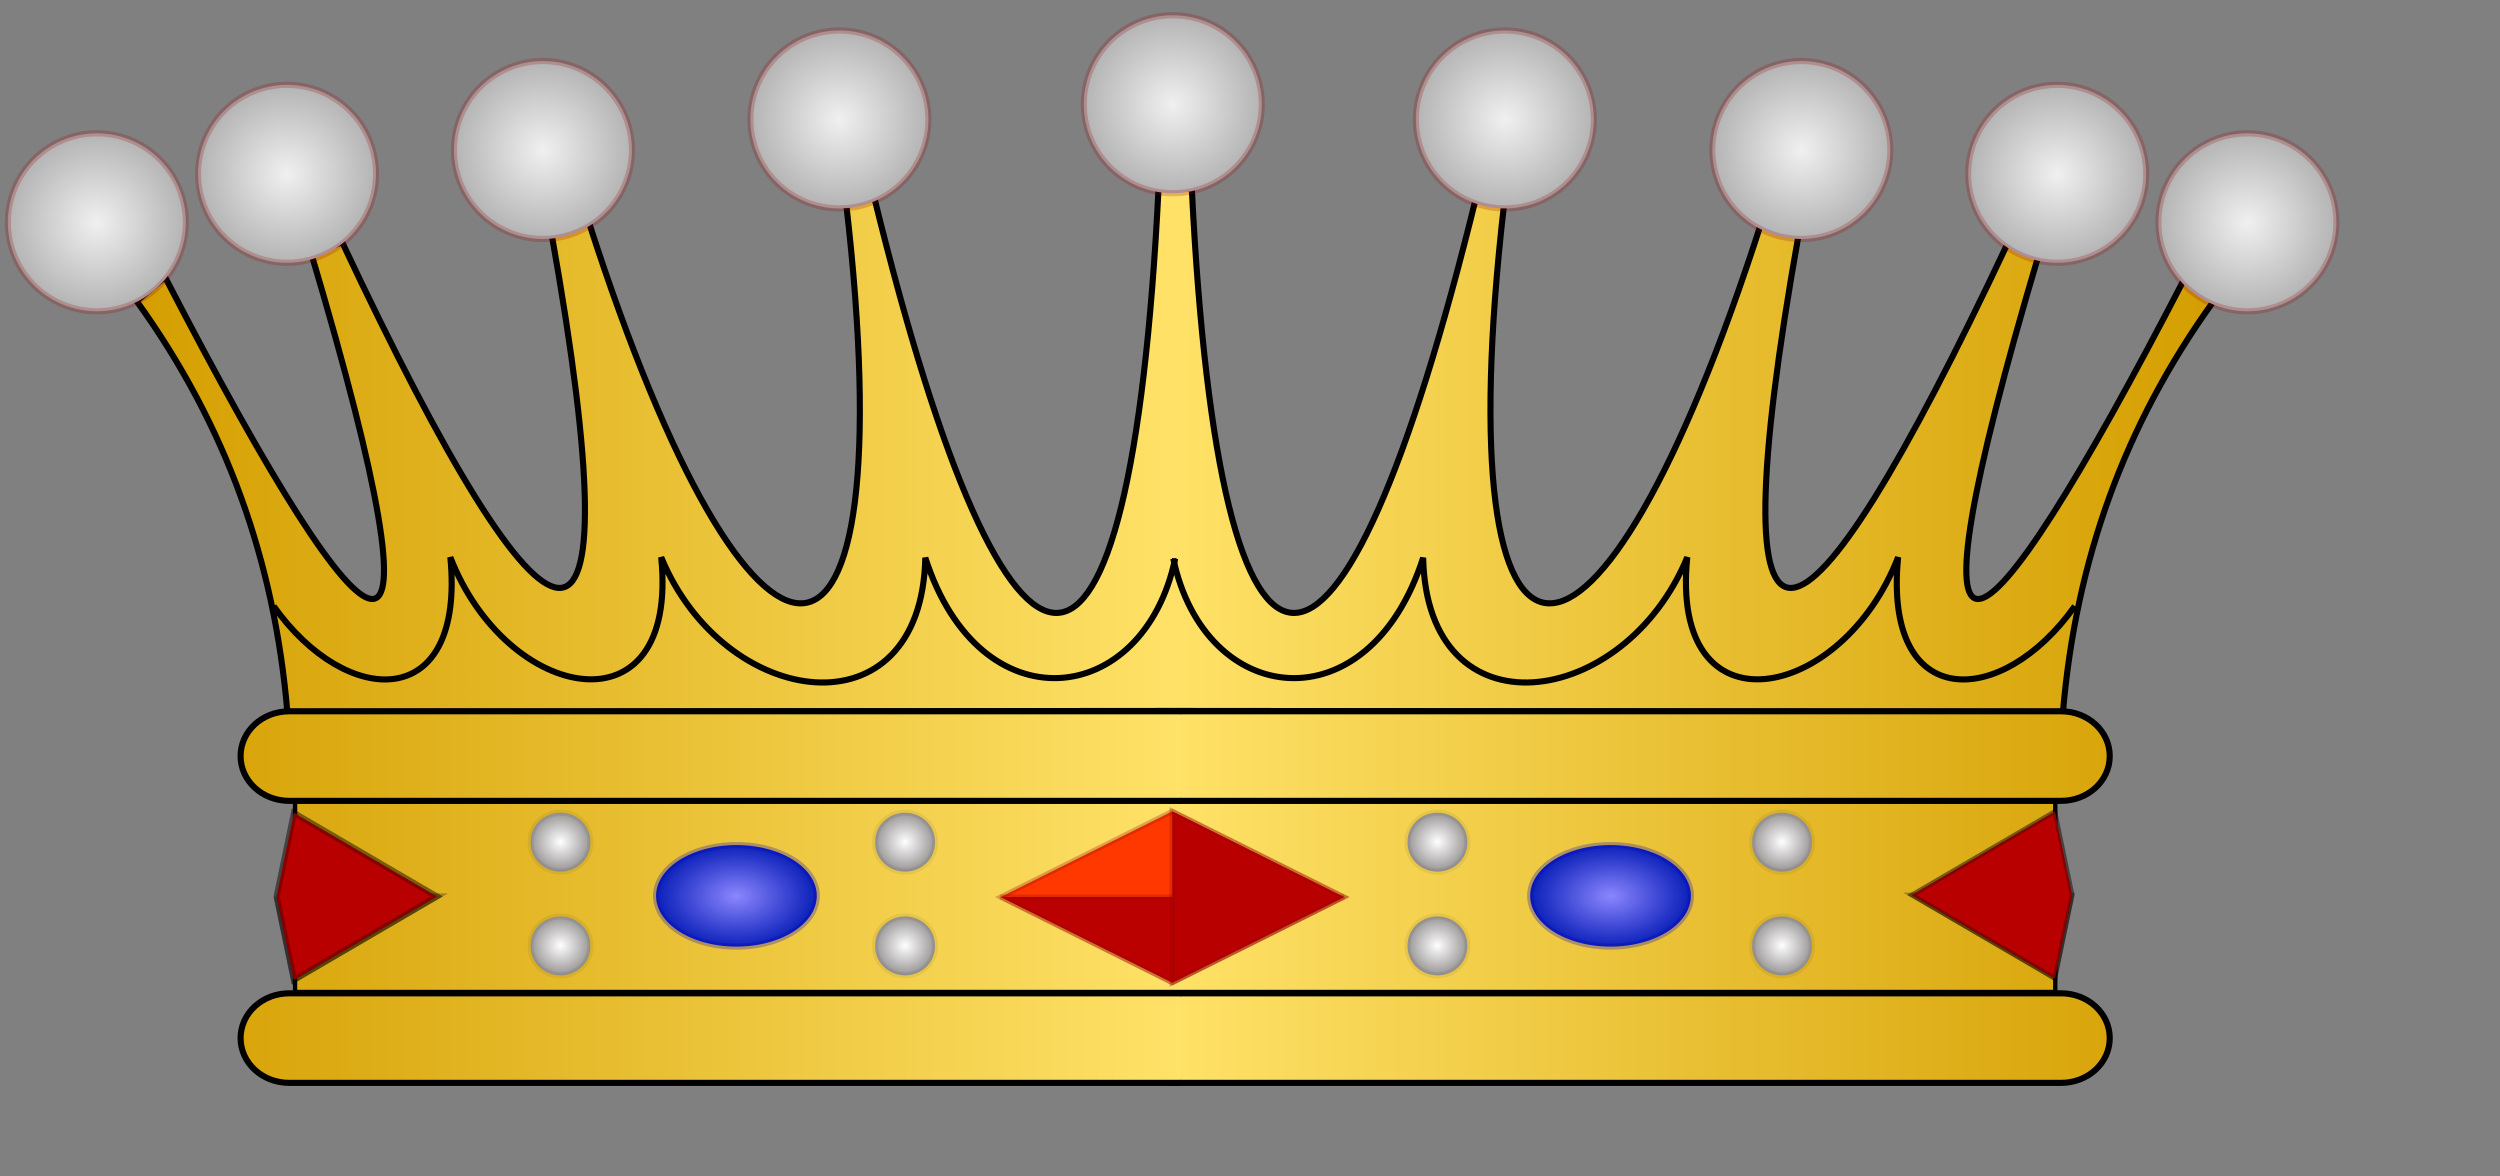 <?xml version="1.0" encoding="UTF-8" standalone="no"?>
<svg xmlns="http://www.w3.org/2000/svg" xmlns:svg="http://www.w3.org/2000/svg" xmlns:xlink="http://www.w3.org/1999/xlink" width="85mm" height="40mm" version="1.0">
  <rect width="100%" height="100%" fill="#808080" stroke="none"/>
  <defs>
    <radialGradient id="d" cx="244.555" cy="159.161" r="136.727" fx="244.555" fy="159.161" gradientTransform="matrix(1 0 0 .758 0 112.573)" gradientUnits="userSpaceOnUse">
      <stop offset="0" style="stop-color:#d49e00;stop-opacity:1"/>
      <stop offset=".5" style="stop-color:#e9c034;stop-opacity:1"/>
      <stop offset="1" style="stop-color:#ffe268;stop-opacity:1"/>
    </radialGradient>
    <radialGradient xlink:href="#a" id="w" cx="6.972" cy="12.169" r="4.817" fx="6.972" fy="12.169" gradientTransform="matrix(1 0 0 .974 0 .32)" gradientUnits="userSpaceOnUse"/>
    <radialGradient xlink:href="#a" id="v" cx="6.972" cy="12.169" r="4.817" fx="6.972" fy="12.169" gradientTransform="matrix(1 0 0 .974 0 .32)" gradientUnits="userSpaceOnUse"/>
    <radialGradient xlink:href="#a" id="u" cx="6.972" cy="12.169" r="4.817" fx="6.972" fy="12.169" gradientTransform="matrix(1 0 0 .974 0 .32)" gradientUnits="userSpaceOnUse"/>
    <radialGradient xlink:href="#a" id="t" cx="6.972" cy="12.169" r="4.817" fx="6.972" fy="12.169" gradientTransform="matrix(1 0 0 .974 0 .32)" gradientUnits="userSpaceOnUse"/>
    <radialGradient xlink:href="#a" id="s" cx="6.972" cy="12.169" r="4.817" fx="6.972" fy="12.169" gradientTransform="matrix(1 0 0 .974 0 .32)" gradientUnits="userSpaceOnUse"/>
    <radialGradient xlink:href="#a" id="r" cx="6.972" cy="12.169" r="4.817" fx="6.972" fy="12.169" gradientTransform="matrix(1 0 0 .974 0 .32)" gradientUnits="userSpaceOnUse"/>
    <radialGradient xlink:href="#a" id="q" cx="6.972" cy="12.169" r="4.817" fx="6.972" fy="12.169" gradientTransform="matrix(1 0 0 .974 0 .32)" gradientUnits="userSpaceOnUse"/>
    <radialGradient xlink:href="#a" id="p" cx="6.972" cy="12.169" r="4.817" fx="6.972" fy="12.169" gradientTransform="matrix(1 0 0 .974 0 .32)" gradientUnits="userSpaceOnUse"/>
    <radialGradient xlink:href="#a" id="o" cx="6.972" cy="12.169" r="4.817" fx="6.972" fy="12.169" gradientTransform="matrix(1 0 0 .974 0 .32)" gradientUnits="userSpaceOnUse"/>
    <radialGradient xlink:href="#b" id="x" cx="32.278" cy="48.626" r="1.91" fx="32.278" fy="48.626" gradientTransform="matrix(1 0 0 .966 0 1.634)" gradientUnits="userSpaceOnUse"/>
    <radialGradient xlink:href="#b" id="y" cx="32.278" cy="48.626" r="1.91" fx="32.278" fy="48.626" gradientTransform="matrix(1 0 0 .966 0 1.634)" gradientUnits="userSpaceOnUse"/>
    <radialGradient xlink:href="#b" id="z" cx="32.278" cy="48.626" r="1.91" fx="32.278" fy="48.626" gradientTransform="matrix(1 0 0 .966 0 1.634)" gradientUnits="userSpaceOnUse"/>
    <radialGradient xlink:href="#b" id="A" cx="32.278" cy="48.626" r="1.91" fx="32.278" fy="48.626" gradientTransform="matrix(1 0 0 .966 0 1.634)" gradientUnits="userSpaceOnUse"/>
    <radialGradient xlink:href="#b" id="B" cx="32.278" cy="48.626" r="1.91" fx="32.278" fy="48.626" gradientTransform="matrix(1 0 0 .966 0 1.634)" gradientUnits="userSpaceOnUse"/>
    <radialGradient xlink:href="#b" id="C" cx="32.278" cy="48.626" r="1.91" fx="32.278" fy="48.626" gradientTransform="matrix(1 0 0 .966 0 1.634)" gradientUnits="userSpaceOnUse"/>
    <radialGradient xlink:href="#b" id="D" cx="32.278" cy="48.626" r="1.91" fx="32.278" fy="48.626" gradientTransform="matrix(1 0 0 .966 0 1.634)" gradientUnits="userSpaceOnUse"/>
    <radialGradient xlink:href="#b" id="E" cx="32.278" cy="48.626" r="1.91" fx="32.278" fy="48.626" gradientTransform="matrix(1 0 0 .966 0 1.634)" gradientUnits="userSpaceOnUse"/>
    <radialGradient xlink:href="#c" id="F" cx="41.526" cy="53.009" r="3.565" fx="41.526" fy="53.009" gradientTransform="matrix(1 0 0 .65 0 18.568)" gradientUnits="userSpaceOnUse"/>
    <radialGradient xlink:href="#c" id="G" cx="41.526" cy="53.009" r="3.565" fx="41.526" fy="53.009" gradientTransform="matrix(1 0 0 .65 0 18.568)" gradientUnits="userSpaceOnUse"/>
    <linearGradient id="c">
      <stop offset="0" style="stop-color:#8c86ff;stop-opacity:1"/>
      <stop offset="1" style="stop-color:#0018b9;stop-opacity:0.978"/>
    </linearGradient>
    <linearGradient id="b">
      <stop offset="0" style="stop-color:#ffffff;stop-opacity:1"/>
      <stop offset="1" style="stop-color:#908c8c;stop-opacity:1"/>
    </linearGradient>
    <linearGradient id="a">
      <stop offset="0" style="stop-color:#f0f0f0;stop-opacity:1"/>
      <stop offset="1" style="stop-color:#b4b4b4;stop-opacity:1"/>
    </linearGradient>
    <linearGradient xlink:href="#d" id="j" x1="371.143" x2="432.068" y1="434.438" y2="434.438" gradientUnits="userSpaceOnUse"/>
    <linearGradient xlink:href="#d" id="f" x1="371.143" x2="432.068" y1="434.438" y2="434.438" gradientUnits="userSpaceOnUse"/>
    <linearGradient xlink:href="#d" id="g" x1="371.143" x2="432.068" y1="434.438" y2="434.438" gradientUnits="userSpaceOnUse"/>
    <linearGradient xlink:href="#d" id="h" x1="371.143" x2="432.068" y1="434.438" y2="434.438" gradientUnits="userSpaceOnUse"/>
    <linearGradient xlink:href="#d" id="i" x1="371.143" x2="432.068" y1="434.438" y2="434.438" gradientUnits="userSpaceOnUse"/>
    <linearGradient xlink:href="#d" id="e" x1="371.143" x2="432.068" y1="434.438" y2="434.438" gradientUnits="userSpaceOnUse"/>
    <linearGradient xlink:href="#d" id="k" x1="371.143" x2="432.068" y1="434.438" y2="434.438" gradientUnits="userSpaceOnUse"/>
    <linearGradient xlink:href="#d" id="l" x1="371.143" x2="432.068" y1="434.438" y2="434.438" gradientUnits="userSpaceOnUse"/>
    <linearGradient xlink:href="#d" id="m" x1="371.143" x2="432.068" y1="434.438" y2="434.438" gradientUnits="userSpaceOnUse"/>
    <linearGradient xlink:href="#d" id="n" x1="371.143" x2="432.068" y1="434.438" y2="434.438" gradientUnits="userSpaceOnUse"/>
  </defs>
  <g>
    <g style="fill:url(#e);fill-opacity:1" transform="matrix(-2.214 0 0 2.214 1106.567 -880.358)">
      <path d="M431.779 455.209h-51.266v-11.074h51.266" style="fill:url(#f);fill-opacity:1;fill-rule:evenodd;stroke:#000000;stroke-width:0.253;stroke-linecap:round;stroke-linejoin:round;stroke-miterlimit:4;stroke-opacity:1"/>
      <path d="m431.659 408.392-1.031.249c-1.641 32.659-8.582 32.726-16.515.382-.972.212-.637.237-1.609.448 3.542 30.729-5.401 30.726-14.934 1.071-1.014.338-1.158.303-2.172.641 5.017 28.184.083 26.508-12.157.497-.93.423-.864.223-1.794.646 8.242 27.699 3.924 25.364-8.478 1.39l-1.648 1.394c5.222 7.238 7.995 15.115 8.745 23.831l51.555-.045" style="fill:url(#g);fill-opacity:1;fill-rule:evenodd;stroke:#000000;stroke-width:0.354;stroke-linecap:butt;stroke-linejoin:miter;stroke-miterlimit:4;stroke-dasharray:none;stroke-opacity:1"/>
      <path d="M431.892 444.115h-51.716c-1.565 0-2.824-1.159-2.824-2.599s1.26-2.599 2.824-2.599h51.716" style="fill:url(#h);fill-opacity:1;fill-rule:evenodd;stroke:#000000;stroke-width:0.354;stroke-linecap:round;stroke-linejoin:round;stroke-miterlimit:4;stroke-opacity:1"/>
      <path d="M431.892 460.484h-51.716c-1.565 0-2.824-1.159-2.824-2.599 0-1.44 1.26-2.599 2.824-2.599h51.716" style="fill:url(#i);fill-opacity:1;fill-rule:evenodd;stroke:#000000;stroke-width:0.354;stroke-linecap:round;stroke-linejoin:round;stroke-miterlimit:4;stroke-opacity:1"/>
    </g>
    <g style="fill:url(#j);fill-opacity:1" transform="translate(-804.541 -880.358) scale(2.214)">
      <path d="M431.779 455.209h-51.266v-11.074h51.266" style="fill:url(#k);fill-opacity:1;fill-rule:evenodd;stroke:#000000;stroke-width:0.253;stroke-linecap:round;stroke-linejoin:round;stroke-miterlimit:4;stroke-opacity:1"/>
      <path d="m431.659 408.392-1.031.249c-1.641 32.659-8.582 32.726-16.515.382-.972.212-.637.237-1.609.448 3.542 30.729-5.401 30.726-14.934 1.071-1.014.338-1.158.303-2.172.641 5.017 28.184.083 26.508-12.157.497-.93.423-.864.223-1.794.646 8.242 27.699 3.924 25.364-8.478 1.39l-1.648 1.394c5.222 7.238 7.995 15.115 8.745 23.831l51.555-.045" style="fill:url(#l);fill-opacity:1;fill-rule:evenodd;stroke:#000000;stroke-width:0.354;stroke-linecap:butt;stroke-linejoin:miter;stroke-miterlimit:4;stroke-dasharray:none;stroke-opacity:1"/>
      <path d="M431.892 444.115h-51.716c-1.565 0-2.824-1.159-2.824-2.599s1.26-2.599 2.824-2.599h51.716" style="fill:url(#m);fill-opacity:1;fill-rule:evenodd;stroke:#000000;stroke-width:0.354;stroke-linecap:round;stroke-linejoin:round;stroke-miterlimit:4;stroke-opacity:1"/>
      <path d="M431.892 460.484h-51.716c-1.565 0-2.824-1.159-2.824-2.599 0-1.44 1.26-2.599 2.824-2.599h51.716" style="fill:url(#n);fill-opacity:1;fill-rule:evenodd;stroke:#000000;stroke-width:0.354;stroke-linecap:round;stroke-linejoin:round;stroke-miterlimit:4;stroke-opacity:1"/>
    </g>
    <path d="M266.623 77.889c-9.397 13.262-24.674 13.705-22.707-6.286-7.243 18.725-29.443 23.019-27.094 0-8.093 19.65-33.448 23.193-33.942.067-6.971 21.785-28.057 19.407-32.11.108" style="fill:none;fill-rule:evenodd;stroke:#000000;stroke-width:0.784;stroke-linecap:butt;stroke-linejoin:miter;stroke-miterlimit:4;stroke-dasharray:none;stroke-opacity:1"/>
    <g transform="translate(2.349 1.913) scale(2.214)">
      <g>
        <path d="M11.789 12.169a4.817 4.69 0 1 1-9.634 0 4.817 4.69 0 1 1 9.634 0z" style="fill:url(#o);fill-opacity:1;fill-rule:evenodd;stroke:#970000;stroke-width:0.326;stroke-linecap:butt;stroke-linejoin:miter;stroke-miterlimit:4;stroke-dasharray:none;stroke-opacity:0.216" transform="matrix(1.072 0 0 1.101 -2.913 -1.359)"/>
        <path d="M11.789 12.169a4.817 4.69 0 1 1-9.634 0 4.817 4.69 0 1 1 9.634 0z" style="fill:url(#p);fill-opacity:1;fill-rule:evenodd;stroke:#970000;stroke-width:0.326;stroke-linecap:butt;stroke-linejoin:miter;stroke-miterlimit:4;stroke-dasharray:none;stroke-opacity:0.216" transform="matrix(1.072 0 0 1.101 40.185 -7.328)"/>
        <path d="M11.789 12.169a4.817 4.69 0 1 1-9.634 0 4.817 4.69 0 1 1 9.634 0z" style="fill:url(#q);fill-opacity:1;fill-rule:evenodd;stroke:#970000;stroke-width:0.326;stroke-linecap:butt;stroke-linejoin:miter;stroke-miterlimit:4;stroke-dasharray:none;stroke-opacity:0.216" transform="matrix(1.072 0 0 1.101 22.978 -5.555)"/>
        <path d="M11.789 12.169a4.817 4.69 0 1 1-9.634 0 4.817 4.69 0 1 1 9.634 0z" style="fill:url(#r);fill-opacity:1;fill-rule:evenodd;stroke:#970000;stroke-width:0.326;stroke-linecap:butt;stroke-linejoin:miter;stroke-miterlimit:4;stroke-dasharray:none;stroke-opacity:0.216" transform="matrix(1.072 0 0 1.101 8.126 -4.174)"/>
      </g>
      <g style="stroke:#970000;stroke-opacity:0.216" transform="matrix(-1 0 0 1 133.942 0)">
        <path d="M11.789 12.169a4.817 4.69 0 1 1-9.634 0 4.817 4.69 0 1 1 9.634 0z" style="fill:url(#s);fill-opacity:1;fill-rule:evenodd;stroke:#970000;stroke-width:0.326;stroke-linecap:butt;stroke-linejoin:miter;stroke-miterlimit:4;stroke-dasharray:none;stroke-opacity:0.216" transform="matrix(1.072 0 0 1.101 -2.913 -1.359)"/>
        <path d="M11.789 12.169a4.817 4.69 0 1 1-9.634 0 4.817 4.69 0 1 1 9.634 0z" style="fill:url(#t);fill-opacity:1;fill-rule:evenodd;stroke:#970000;stroke-width:0.326;stroke-linecap:butt;stroke-linejoin:miter;stroke-miterlimit:4;stroke-dasharray:none;stroke-opacity:0.216" transform="matrix(1.072 0 0 1.101 40.185 -7.328)"/>
        <path d="M11.789 12.169a4.817 4.69 0 1 1-9.634 0 4.817 4.69 0 1 1 9.634 0z" style="fill:url(#u);fill-opacity:1;fill-rule:evenodd;stroke:#970000;stroke-width:0.326;stroke-linecap:butt;stroke-linejoin:miter;stroke-miterlimit:4;stroke-dasharray:none;stroke-opacity:0.216" transform="matrix(1.072 0 0 1.101 22.978 -5.555)"/>
        <path d="M11.789 12.169a4.817 4.69 0 1 1-9.634 0 4.817 4.69 0 1 1 9.634 0z" style="fill:url(#v);fill-opacity:1;fill-rule:evenodd;stroke:#970000;stroke-width:0.326;stroke-linecap:butt;stroke-linejoin:miter;stroke-miterlimit:4;stroke-dasharray:none;stroke-opacity:0.216" transform="matrix(1.072 0 0 1.101 8.126 -4.174)"/>
      </g>
      <path d="M11.789 12.169a4.817 4.69 0 1 1-9.634 0 4.817 4.69 0 1 1 9.634 0z" style="fill:url(#w);fill-opacity:1;fill-rule:evenodd;stroke:#970000;stroke-width:0.326;stroke-linecap:butt;stroke-linejoin:miter;stroke-miterlimit:4;stroke-dasharray:none;stroke-opacity:0.216" transform="matrix(1.072 0 0 1.101 59.537 -8.211)"/>
    </g>
    <g style="stroke:#000000;stroke-opacity:0.059" transform="translate(2.349 1.913) scale(2.214)">
      <path d="M34.011 48.626a1.733 1.668 0 1 1-3.465 0 1.733 1.668 0 1 1 3.465 0z" style="fill:url(#x);fill-opacity:1;fill-rule:evenodd;stroke:#000000;stroke-width:0.354;stroke-linecap:butt;stroke-linejoin:miter;stroke-miterlimit:4;stroke-dasharray:none;stroke-opacity:0.059" transform="translate(70.093 -.609)"/>
      <path d="M34.011 48.626a1.733 1.668 0 1 1-3.465 0 1.733 1.668 0 1 1 3.465 0z" style="fill:url(#y);fill-opacity:1;fill-rule:evenodd;stroke:#000000;stroke-width:0.354;stroke-linecap:butt;stroke-linejoin:miter;stroke-miterlimit:4;stroke-dasharray:none;stroke-opacity:0.059" transform="translate(50.093 -.609)"/>
      <path d="M34.011 48.626a1.733 1.668 0 1 1-3.465 0 1.733 1.668 0 1 1 3.465 0z" style="fill:url(#z);fill-opacity:1;fill-rule:evenodd;stroke:#000000;stroke-width:0.354;stroke-linecap:butt;stroke-linejoin:miter;stroke-miterlimit:4;stroke-dasharray:none;stroke-opacity:0.059" transform="translate(19.193 -.609)"/>
      <path d="M34.011 48.626a1.733 1.668 0 1 1-3.465 0 1.733 1.668 0 1 1 3.465 0z" style="fill:url(#A);fill-opacity:1;fill-rule:evenodd;stroke:#000000;stroke-width:0.354;stroke-linecap:butt;stroke-linejoin:miter;stroke-miterlimit:4;stroke-dasharray:none;stroke-opacity:0.059" transform="translate(-.807 -.609)"/>
    </g>
    <g style="stroke:#000000;stroke-opacity:0.059" transform="translate(2.349 1.532) scale(2.214)">
      <path d="M34.011 48.626a1.733 1.668 0 1 1-3.465 0 1.733 1.668 0 1 1 3.465 0z" style="fill:url(#B);fill-opacity:1;fill-rule:evenodd;stroke:#000000;stroke-width:0.354;stroke-linecap:butt;stroke-linejoin:miter;stroke-miterlimit:4;stroke-dasharray:none;stroke-opacity:0.059" transform="translate(70.093 5.583)"/>
      <path d="M34.011 48.626a1.733 1.668 0 1 1-3.465 0 1.733 1.668 0 1 1 3.465 0z" style="fill:url(#C);fill-opacity:1;fill-rule:evenodd;stroke:#000000;stroke-width:0.354;stroke-linecap:butt;stroke-linejoin:miter;stroke-miterlimit:4;stroke-dasharray:none;stroke-opacity:0.059" transform="translate(50.093 5.583)"/>
      <path d="M34.011 48.626a1.733 1.668 0 1 1-3.465 0 1.733 1.668 0 1 1 3.465 0z" style="fill:url(#D);fill-opacity:1;fill-rule:evenodd;stroke:#000000;stroke-width:0.354;stroke-linecap:butt;stroke-linejoin:miter;stroke-miterlimit:4;stroke-dasharray:none;stroke-opacity:0.059" transform="translate(19.193 5.583)"/>
      <path d="M34.011 48.626a1.733 1.668 0 1 1-3.465 0 1.733 1.668 0 1 1 3.465 0z" style="fill:url(#E);fill-opacity:1;fill-rule:evenodd;stroke:#000000;stroke-width:0.354;stroke-linecap:butt;stroke-linejoin:miter;stroke-miterlimit:4;stroke-dasharray:none;stroke-opacity:0.059" transform="translate(-.807 5.583)"/>
    </g>
    <path d="M44.96 53.009a3.434 2.186 0 1 1-6.869 0 3.434 2.186 0 1 1 6.869 0z" style="fill:url(#F);fill-opacity:1;fill-rule:evenodd;stroke:#0300c4;stroke-width:0.262;stroke-linecap:butt;stroke-linejoin:miter;stroke-miterlimit:4;stroke-dasharray:none;stroke-opacity:0.275" transform="matrix(3.006 0 0 2.984 -30.193 -43.059)"/>
    <path d="M44.96 53.009a3.434 2.186 0 1 1-6.869 0 3.434 2.186 0 1 1 6.869 0z" style="fill:url(#G);fill-opacity:1;fill-rule:evenodd;stroke:#0300c4;stroke-width:0.262;stroke-linecap:butt;stroke-linejoin:miter;stroke-miterlimit:4;stroke-dasharray:none;stroke-opacity:0.275" transform="matrix(3.006 0 0 2.984 82.134 -43.059)"/>
    <g style="fill:#ff3800;fill-rule:nonzero;stroke:#970000;stroke-miterlimit:4;stroke-opacity:0.275" transform="matrix(.722 0 0 .633 -25.781 -14.525)">
      <path d="m274.894 205.044-30.54 17.384-30.539-17.384 30.539-17.386 30.54 17.386z" style="stroke:#970000;stroke-opacity:0.275"/>
      <path d="m274.894 205.044-30.54 17.384-30.539-17.384h61.079z" style="fill:#bb0000;stroke:#970000;stroke-opacity:0.275"/>
      <path d="m274.894 205.044-30.54 17.384v-34.77l30.54 17.386z" style="fill:#b80000;stroke:#970000;stroke-opacity:0.275"/>
    </g>
    <g style="stroke:#000000;stroke-width:0.354;stroke-miterlimit:4;stroke-dasharray:none;stroke-opacity:0.271" transform="translate(2.349 1.913) scale(2.214)">
      <path d="m24.287 51.166-8.286 4.841-1.004-4.841 1.004-4.841 8.286 4.841z" style="fill:#ff3800;fill-rule:nonzero;stroke:#000000;stroke-width:0.354;stroke-miterlimit:4;stroke-dasharray:none;stroke-opacity:0.271"/>
      <path d="M14.996 51.166h9.291l-8.286 4.841-1.004-4.841z" style="fill:#bb0000;fill-rule:nonzero;stroke:#000000;stroke-width:0.354;stroke-miterlimit:4;stroke-dasharray:none;stroke-opacity:0.271"/>
      <path d="m24.287 51.166-8.286 4.841-1.004-4.841 1.004-4.841 8.286 4.841z" style="fill:#b80000;fill-rule:nonzero;stroke:#000000;stroke-width:0.354;stroke-miterlimit:4;stroke-dasharray:none;stroke-opacity:0.271"/>
    </g>
    <g style="fill:#ff3800;fill-rule:nonzero;stroke:#000000;stroke-miterlimit:4;stroke-opacity:0.275" transform="matrix(-.601 0 0 .616 301.76 -11.299)">
      <path d="M93.292 205.044 62.75 222.428l-3.701-17.384 3.701-17.386 30.542 17.386z" style="stroke:#000000;stroke-opacity:0.275"/>
      <path d="M59.049 205.044h34.243L62.75 222.428l-3.701-17.384z" style="fill:#bb0000;stroke:#000000;stroke-opacity:0.275"/>
      <path d="M93.292 205.044 62.75 222.428l-3.701-17.384 3.701-17.386 30.542 17.386z" style="fill:#b80000;stroke:#000000;stroke-opacity:0.275"/>
    </g>
    <path d="M35.162 77.889c9.398 13.262 24.674 13.705 22.707-6.286 7.244 18.725 29.444 23.019 27.095 0 8.092 19.65 33.448 23.193 33.942.067 6.971 21.785 28.058 19.407 32.11.108" style="fill:none;fill-rule:evenodd;stroke:#000000;stroke-width:0.784;stroke-linecap:butt;stroke-linejoin:miter;stroke-miterlimit:4;stroke-dasharray:none;stroke-opacity:1"/>
  </g>
</svg>